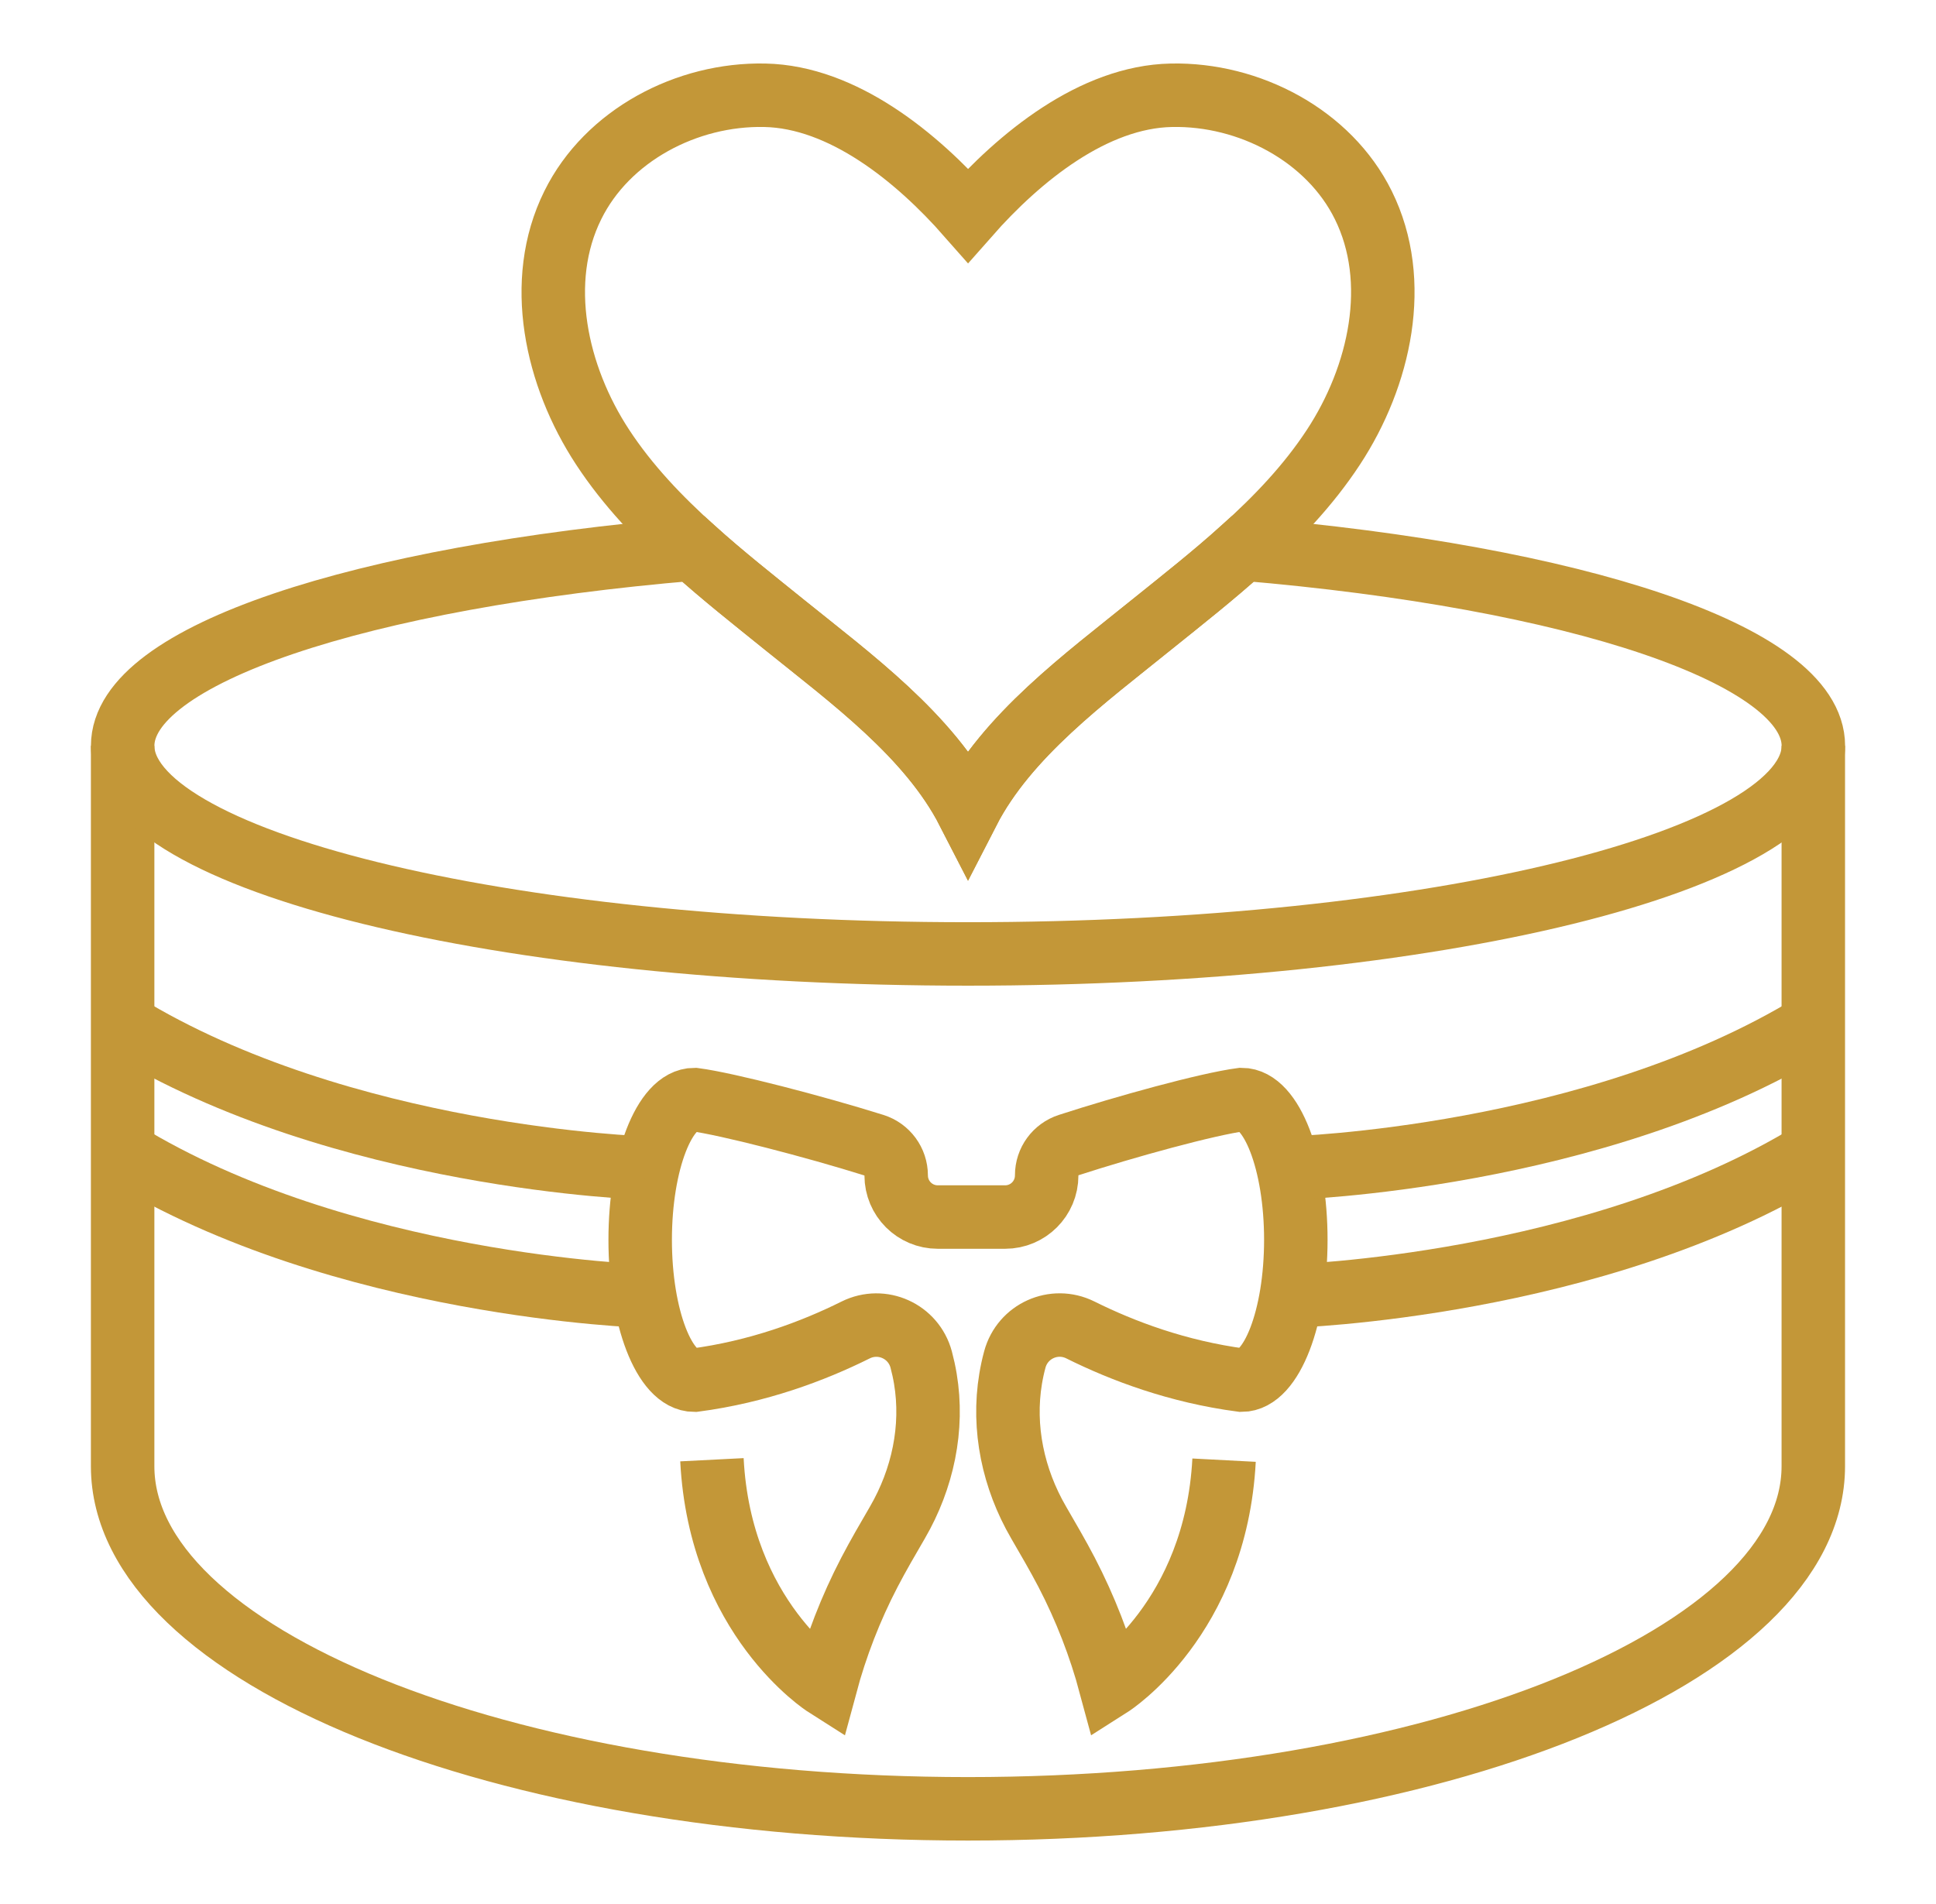 <?xml version="1.0" encoding="utf-8"?>
<!-- Generator: Adobe Illustrator 16.0.0, SVG Export Plug-In . SVG Version: 6.00 Build 0)  -->
<!DOCTYPE svg PUBLIC "-//W3C//DTD SVG 1.1//EN" "http://www.w3.org/Graphics/SVG/1.1/DTD/svg11.dtd">
<svg version="1.1" id="Calque_1" xmlns="http://www.w3.org/2000/svg" xmlns:xlink="http://www.w3.org/1999/xlink" x="0px" y="0px"
	 width="61px" height="60px" viewBox="0 0 61 60" enable-background="new 0 0 61 60" xml:space="preserve">
<g>
	<g>
		<path fill="none" stroke="#C39738" stroke-width="2" stroke-miterlimit="10" d="M57.134,23.504v22.7
			C57.134,52.167,45.21,57,30.499,57c-14.71,0-26.635-4.833-26.635-10.796v-22.7"/>
		<path fill="none" stroke="#C39738" stroke-width="2" stroke-miterlimit="10" d="M57.136,23.503c0,3.624-11.926,6.558-26.636,6.558
			c-14.71,0-26.635-2.934-26.635-6.558c0-2.874,7.518-5.319,17.979-6.203c0.924,0.835,1.909,1.61,2.873,2.389
			c2.091,1.687,4.556,3.486,5.783,5.876c1.227-2.39,3.693-4.189,5.779-5.876c0.969-0.779,1.953-1.554,2.877-2.389
			C49.617,18.185,57.136,20.63,57.136,23.503z"/>
		<g>
			<g>
				<path fill="none" stroke="#C39738" stroke-width="2" stroke-miterlimit="10" d="M22.432,46c0.255,4.998,3.578,7.11,3.578,7.11
					c0.331-1.233,0.795-2.432,1.385-3.564c0.278-0.534,0.582-1.053,0.884-1.573c0.793-1.368,1.138-2.969,0.877-4.529
					c-0.033-0.197-0.077-0.399-0.131-0.602c-0.241-0.895-1.234-1.343-2.064-0.932c-1.341,0.668-3.079,1.319-5.083,1.583
					c-0.942,0-1.707-1.98-1.707-4.422c0-2.44,0.765-4.421,1.707-4.421c1.034,0.136,3.78,0.849,5.658,1.438
					c0.417,0.131,0.701,0.517,0.701,0.954l0,0c0,0.724,0.587,1.31,1.31,1.31h2.123c0.723,0,1.309-0.586,1.309-1.31v-0.007
					c0-0.435,0.279-0.816,0.691-0.95c1.783-0.579,4.371-1.293,5.452-1.436c0.943,0,1.707,1.98,1.707,4.421
					c0,2.441-0.764,4.422-1.707,4.422c-2.004-0.264-3.742-0.915-5.083-1.583c-0.83-0.411-1.823,0.037-2.064,0.932
					c-0.055,0.202-0.098,0.404-0.131,0.602c-0.261,1.561,0.084,3.161,0.878,4.529c0.301,0.521,0.606,1.039,0.884,1.573
					c0.589,1.133,1.054,2.331,1.385,3.564c0,0,3.315-2.107,3.577-7.096"/>
			</g>
		</g>
		<path fill="none" stroke="#C39738" stroke-width="2" stroke-miterlimit="10" d="M40.685,40.842c0,0,9.54-0.287,16.45-4.524"/>
		<path fill="none" stroke="#C39738" stroke-width="2" stroke-miterlimit="10" d="M40.685,36.807c0,0,9.54-0.287,16.45-4.524"/>
		<path fill="none" stroke="#C39738" stroke-width="2" stroke-miterlimit="10" d="M20.314,40.842c0,0-9.539-0.287-16.45-4.524"/>
		<path fill="none" stroke="#C39738" stroke-width="2" stroke-miterlimit="10" d="M20.314,36.807c0,0-9.539-0.287-16.45-4.524"/>
	</g>
	<g>
		<path fill="none" stroke="#C39738" stroke-width="2" stroke-miterlimit="10" d="M42.014,14.092
			c-0.792,1.207-1.784,2.244-2.857,3.208c-0.924,0.835-1.909,1.61-2.877,2.389c-2.086,1.687-4.552,3.486-5.779,5.876
			c-1.227-2.39-3.692-4.189-5.783-5.876c-0.964-0.779-1.949-1.554-2.873-2.389c-1.073-0.965-2.066-2.002-2.857-3.208
			c-1.473-2.244-2.131-5.227-0.94-7.627c1.086-2.2,3.596-3.516,6.05-3.463c2.454,0.049,4.786,1.946,6.404,3.786
			c1.619-1.839,3.951-3.737,6.405-3.786c2.45-0.052,4.964,1.264,6.049,3.463C44.145,8.866,43.487,11.848,42.014,14.092z"/>
	</g>
</g>
</svg>
